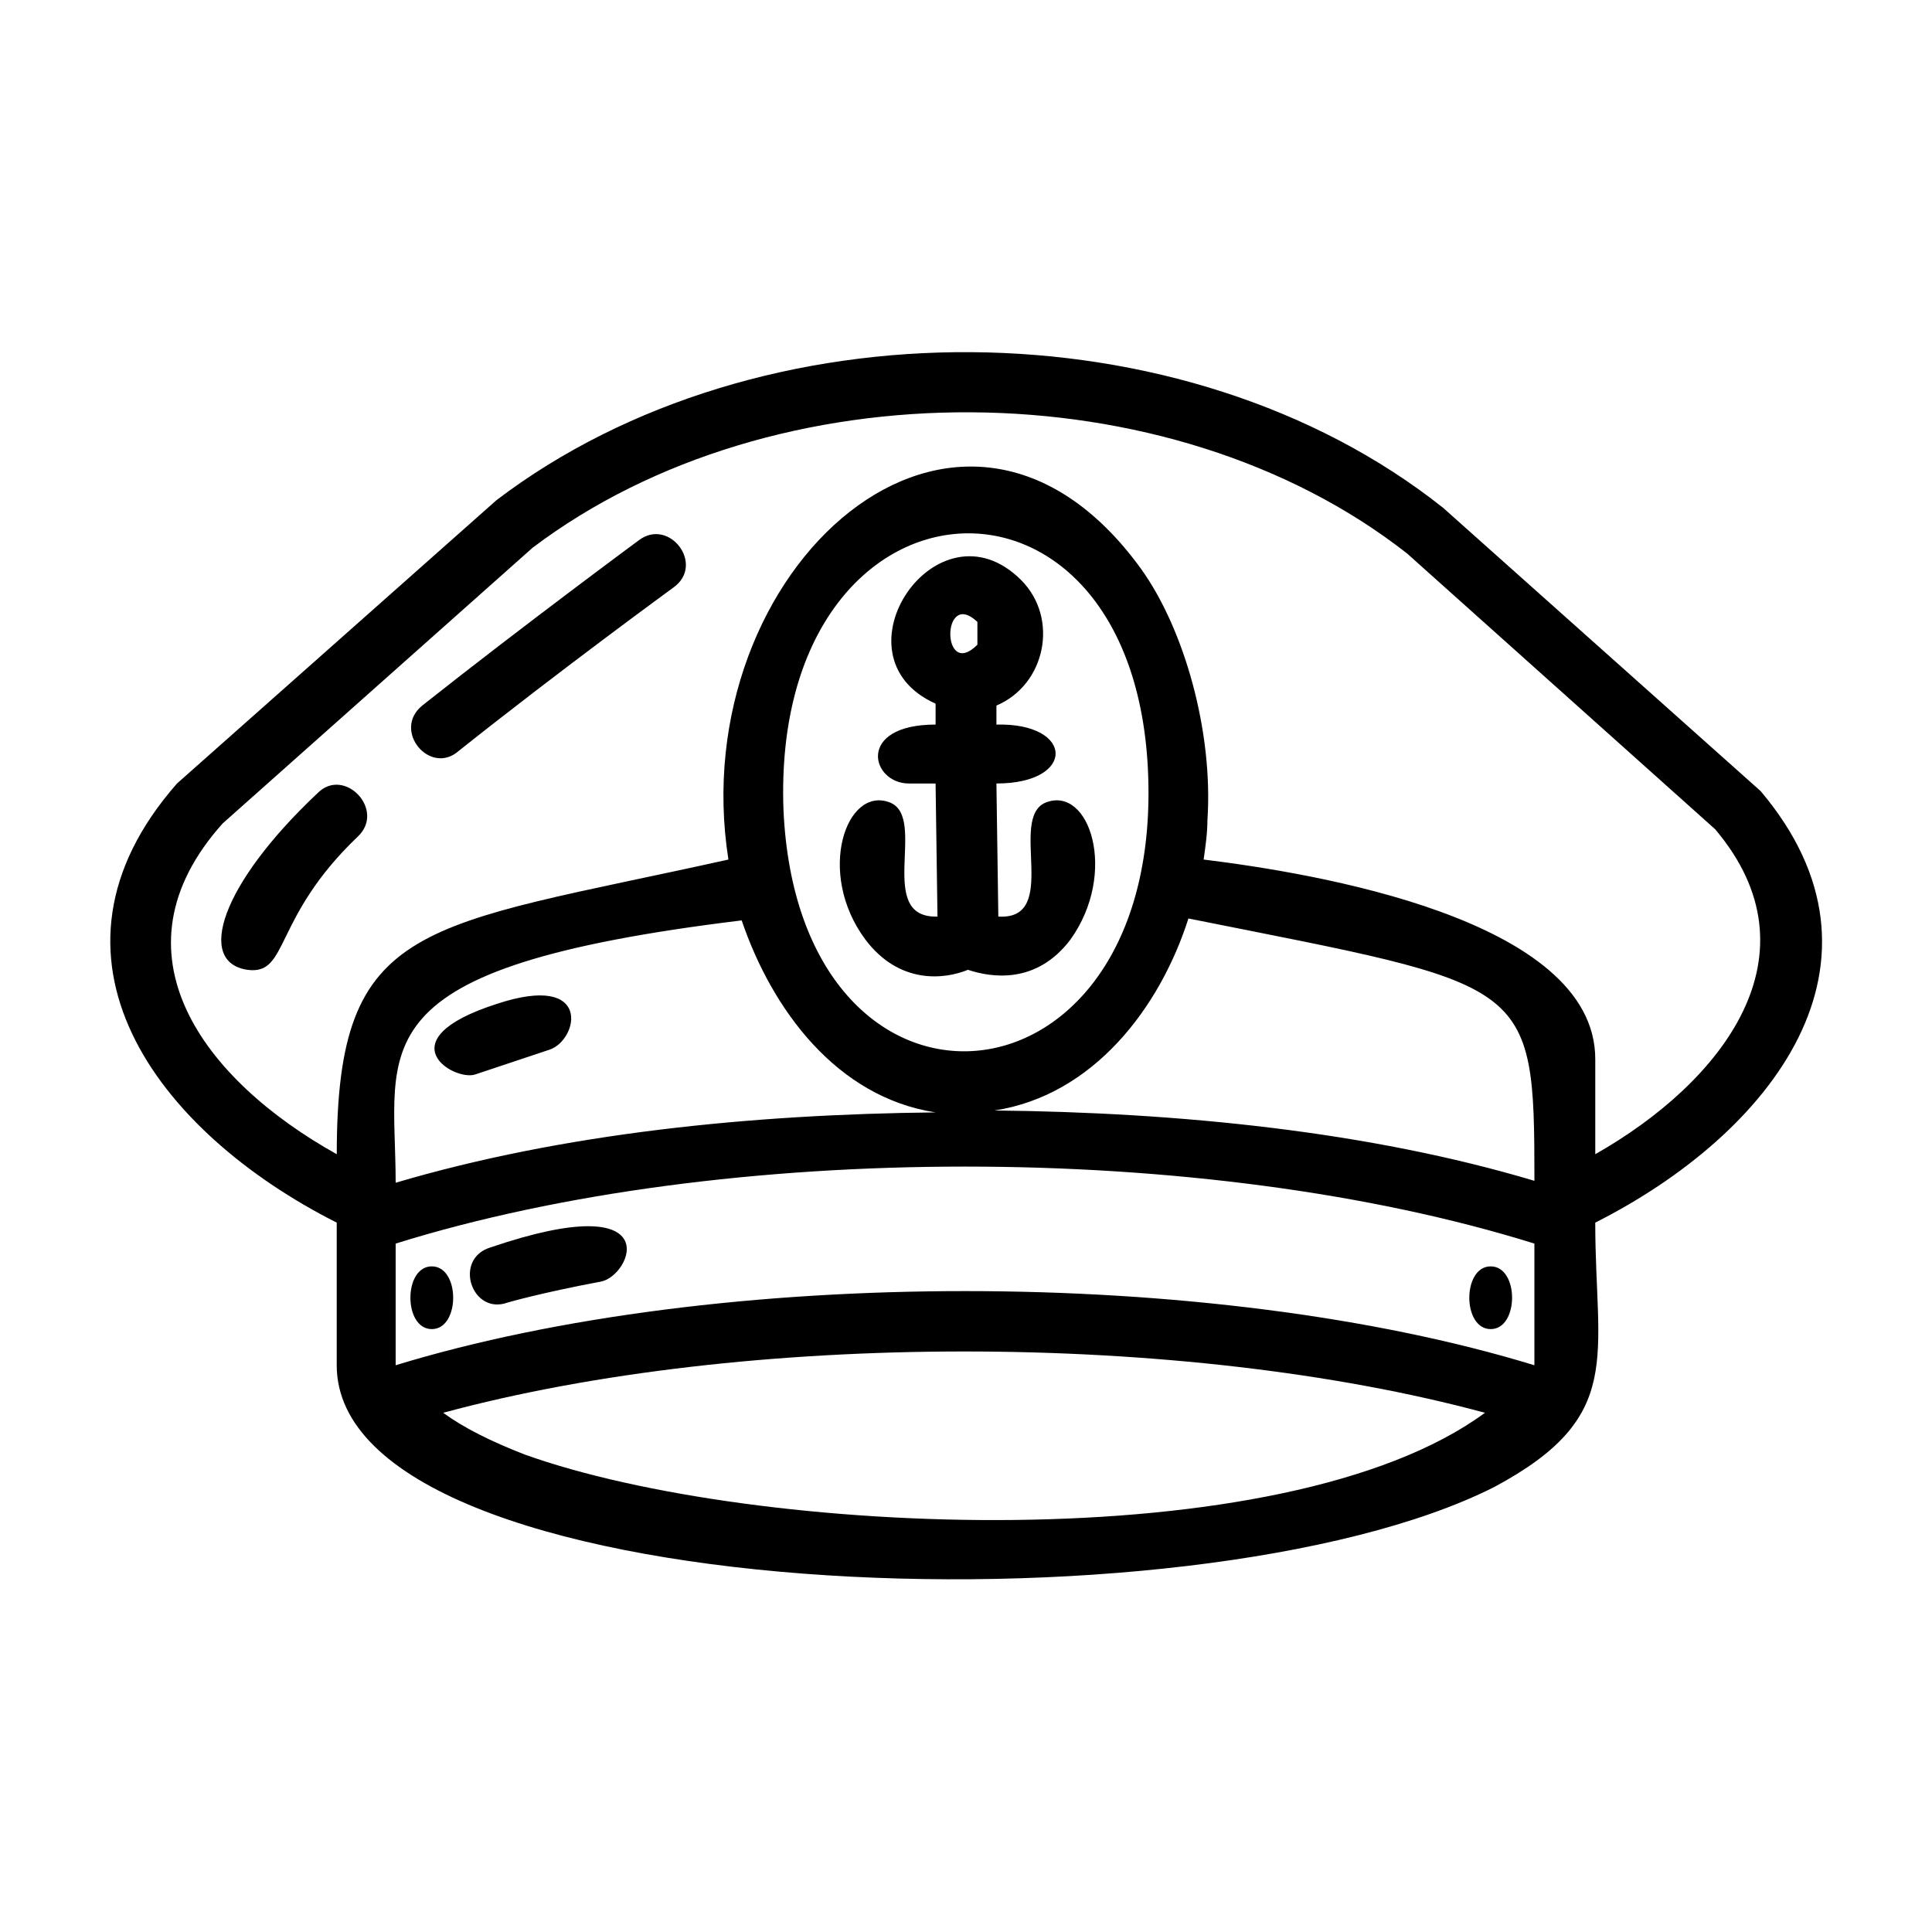 <?xml version="1.0" encoding="UTF-8"?>
<!-- Uploaded to: ICON Repo, www.iconrepo.com, Generator: ICON Repo Mixer Tools -->
<svg fill="#000000" width="800px" height="800px" version="1.1" viewBox="144 144 512 512" xmlns="http://www.w3.org/2000/svg">
 <path d="m610.59 353.65c38.289 45.344 3.023 90.688-43.832 114.36 0 35.77 8.062 51.387-26.703 70.031-79.598 40.305-306.82 31.738-306.82-32.246v-37.785c-47.863-24.184-82.625-70.535-42.32-116.38l84.641-75.066c69.523-52.902 182.38-52.398 250.89 2.016zm-297.25-66.504s-30.73 22.672-57.434 43.832c-8.062 6.551 2.016 18.641 9.574 12.09 27.207-21.664 56.93-43.328 56.93-43.328 8.562-6.043-1.012-18.641-9.07-12.594zm-85.145 67.008c-25.695 24.184-32.242 44.84-18.641 46.855 11.082 1.512 6.551-13.602 29.223-35.266 7.555-7.055-3.527-18.645-10.582-11.59zm50.383 135.02s8.566-2.519 24.688-5.543c8.062-1.512 18.137-25.191-29.223-9.07-10.078 3.027-5.039 18.141 4.535 14.613zm-8.566-60.457 19.648-6.551c7.559-2.519 11.586-20.656-14.105-12.09-29.727 9.574-11.086 20.656-5.543 18.641zm114.87-77.082h7.055l0.504 35.266c-16.625 0.504-2.519-26.199-12.594-30.23-11.586-4.535-19.648 18.641-6.551 36.273 9.07 12.09 21.16 10.578 27.207 8.062 6.047 2.016 18.137 4.031 27.207-8.062 12.594-17.633 5.039-40.809-6.551-36.273-10.078 4.031 4.031 31.234-12.594 30.23l-0.504-35.266c21.16 0 20.656-16.121 0-15.617v-5.039c13.098-5.543 16.625-23.176 6.551-33.25-22.168-22.168-50.883 20.152-22.672 32.746v5.543c-21.164 0-17.133 15.617-7.059 15.617zm18.137-42.824c-9.574-9.07-9.574 15.617 0 6.047zm136.03 170.79c-7.559 0-7.559 16.625 0 16.625 7.555 0 7.555-16.625 0-16.625zm-280.62 0c-7.559 0-7.559 16.625 0 16.625 7.555 0 7.555-16.625 0-16.625zm205.55-118.39c0 3.527-0.504 7.055-1.008 10.578 28.719 3.527 103.79 15.617 103.79 52.898v25.191c33.754-19.145 59.953-52.898 31.738-86.152l-81.613-73.051c-62.977-49.375-167.77-49.879-231.75-1.512l-82.121 73.051c-30.73 34.258-5.039 68.016 30.23 87.664 0-62.473 22.168-59.953 103.79-78.09-12.094-77.082 61.465-143.08 109.32-77.082 11.59 16.121 19.145 43.328 17.633 66.504zm-5.035 26.195c-7.559 23.68-25.191 46.855-51.387 50.883 48.871 0.504 99.25 5.543 143.08 18.641-0.004-53.906-1.012-51.387-91.695-69.523zm-67.008 51.391c-26.199-4.031-43.328-27.207-51.387-50.883-103.28 12.594-91.695 33.25-91.695 69.523 44.336-13.102 94.211-18.137 143.08-18.641zm-40.305-80.105c4.031 88.672 96.73 83.129 96.73-4.535 0-95.219-100.26-89.68-96.73 4.535zm199 114.87c-87.16-27.207-214.62-27.207-301.78 0v32.242c85.648-26.199 216.13-26.199 301.78 0zm-267.52 55.922c60.457 21.664 201.02 28.215 254.42-11.082-80.105-21.664-195.98-21.664-276.09 0 5.543 4.031 12.598 7.555 21.664 11.082z" fill-rule="evenodd"/>
</svg>